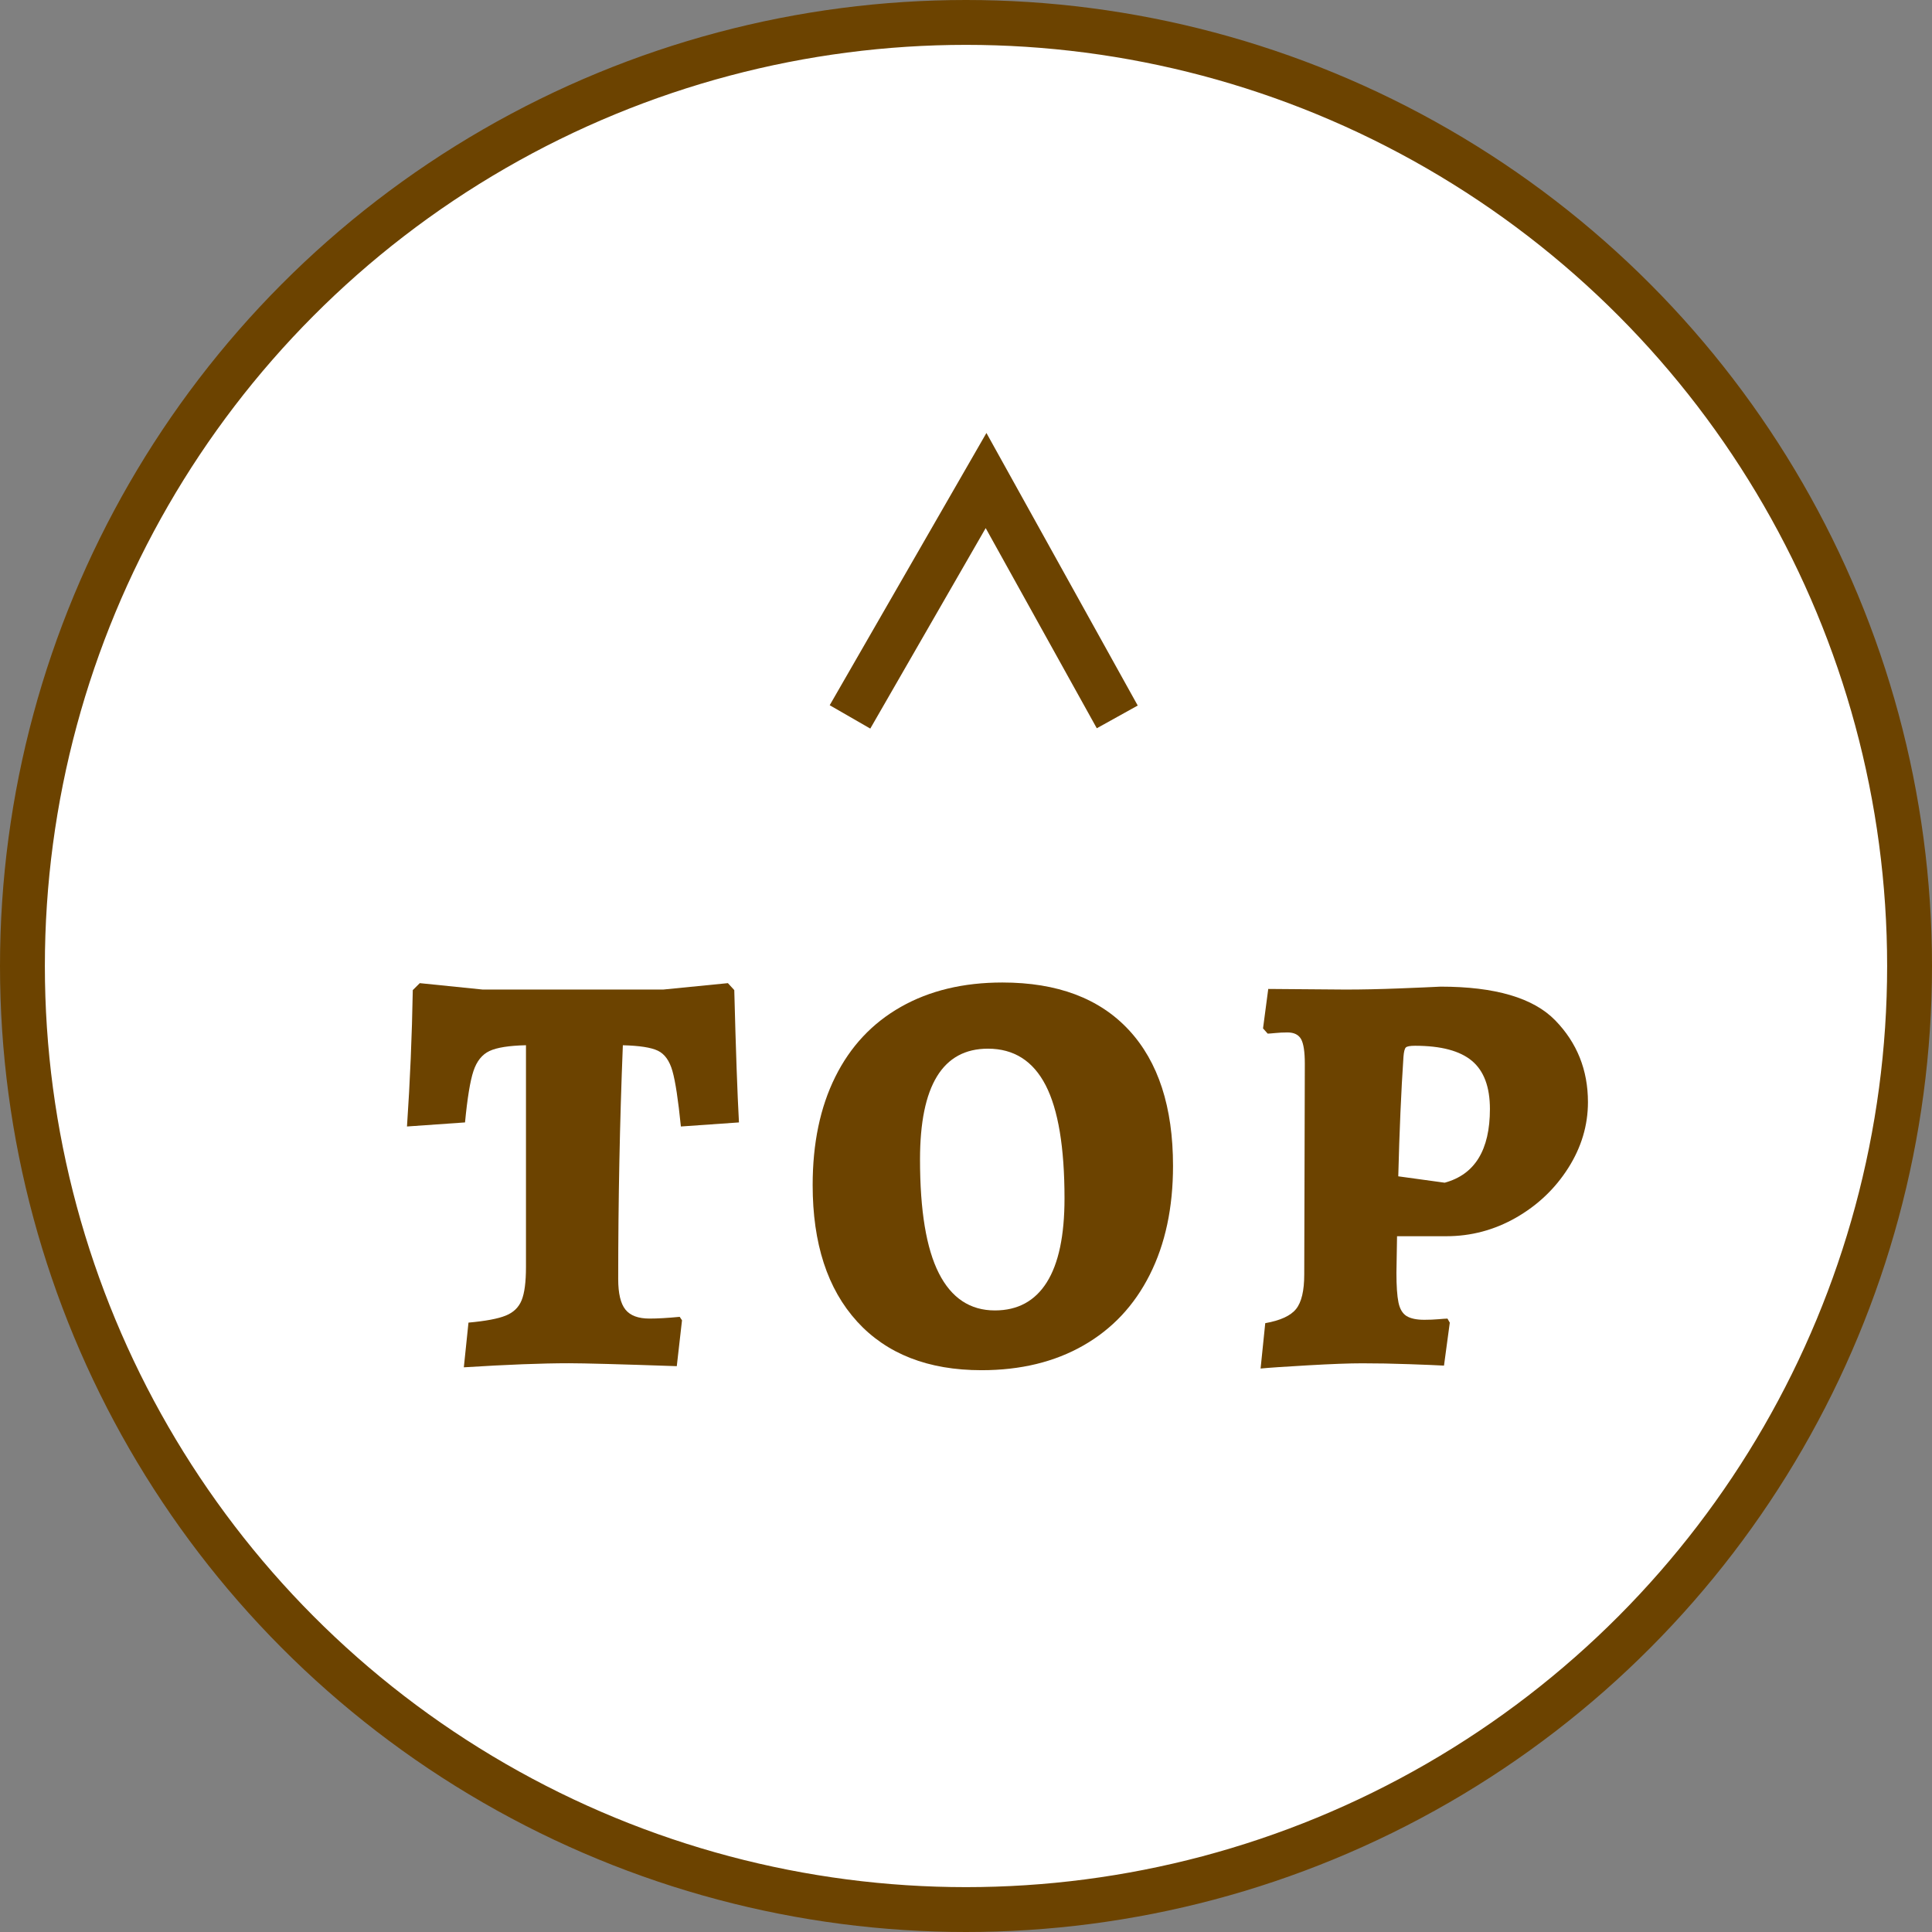<?xml version="1.0" encoding="UTF-8"?><svg id="_イヤー_2" xmlns="http://www.w3.org/2000/svg" viewBox="0 0 60.288 60.288"><rect x="0" y="0" width="60.288" height="60.288" fill="#808080" stroke="none"/><defs><style>.cls-1{fill:#6c4300;}.cls-2{fill:none;stroke-miterlimit:10;stroke-width:1.461px;}.cls-2,.cls-3{stroke:#6c4300;}.cls-3{fill:#fff;stroke-linecap:round;stroke-linejoin:round;stroke-width:1.4px;}</style></defs><g id="TX"><g><circle class="cls-3" cx="30.144" cy="30.144" r="29.444"/><g><path class="cls-1" d="M14.62,41.272c.531-.048,.918-.12,1.159-.218,.241-.096,.407-.256,.498-.479s.136-.57,.136-1.041v-6.918c-.531,.013-.911,.072-1.141,.182-.229,.108-.396,.316-.498,.624-.103,.309-.19,.843-.263,1.603l-1.811,.127c.096-1.412,.156-2.831,.181-4.256l.218-.217,1.955,.199h5.65l2.01-.199,.199,.217c.048,1.872,.097,3.248,.146,4.129l-1.812,.127c-.084-.833-.172-1.409-.263-1.729-.09-.319-.241-.531-.452-.634-.212-.103-.577-.159-1.096-.172-.097,2.415-.145,4.848-.145,7.298,0,.447,.075,.764,.226,.951,.151,.188,.401,.28,.752,.28,.253,0,.567-.018,.941-.054l.072,.108-.163,1.431c-1.774-.061-2.897-.091-3.368-.091-.833,0-1.926,.042-3.277,.127l.145-1.395Z"/><path class="cls-1" d="M26.744,41.236c-.924-1.015-1.385-2.433-1.385-4.256,0-1.304,.235-2.43,.706-3.377,.471-.948,1.152-1.676,2.046-2.183s1.949-.761,3.169-.761c1.715,0,3.03,.495,3.948,1.485,.917,.99,1.376,2.402,1.376,4.237,0,1.304-.241,2.436-.725,3.396-.482,.96-1.174,1.696-2.073,2.209-.899,.514-1.959,.771-3.178,.771-1.666,0-2.961-.508-3.885-1.521Zm5.922-1.223c.368-.585,.552-1.458,.552-2.616,0-1.594-.196-2.771-.588-3.531-.393-.761-.993-1.142-1.802-1.142-1.413,0-2.119,1.153-2.119,3.459,0,1.594,.196,2.777,.589,3.55,.392,.772,.975,1.159,1.747,1.159,.712,0,1.253-.293,1.621-.879Z"/><path class="cls-1" d="M39.485,41.289c.471-.084,.791-.231,.96-.443,.169-.211,.254-.57,.254-1.077l.018-6.574c0-.374-.039-.63-.117-.77-.079-.139-.221-.208-.426-.208-.133,0-.26,.007-.381,.019-.12,.012-.199,.018-.235,.018l-.145-.163,.163-1.231,2.408,.019c.52,0,1.084-.012,1.693-.036s1.035-.042,1.276-.055c1.702,0,2.895,.351,3.577,1.051,.682,.7,1.022,1.551,1.022,2.553,0,.725-.205,1.41-.615,2.056-.411,.646-.954,1.162-1.63,1.549-.677,.386-1.4,.579-2.173,.579h-1.539l-.019,1.141c0,.411,.021,.719,.063,.924,.042,.205,.127,.347,.253,.426,.127,.078,.312,.117,.553,.117,.157,0,.305-.006,.443-.018s.232-.019,.281-.019l.072,.127-.181,1.34c-.206-.012-.568-.027-1.087-.045-.52-.019-1.008-.027-1.467-.027-.398,0-.963,.021-1.693,.063-.73,.042-1.223,.075-1.476,.1l.145-1.413Zm7.008-6.682c0-.688-.187-1.189-.561-1.503-.375-.314-.967-.471-1.775-.471-.156,0-.253,.018-.289,.054-.036,.036-.061,.133-.073,.29-.072,1.074-.126,2.318-.162,3.73l1.448,.199c.941-.254,1.412-1.021,1.412-2.3Z"/></g><polyline class="cls-2" points="26.524 22.371 30.77 14.995 34.864 22.371"/></g></g></svg>